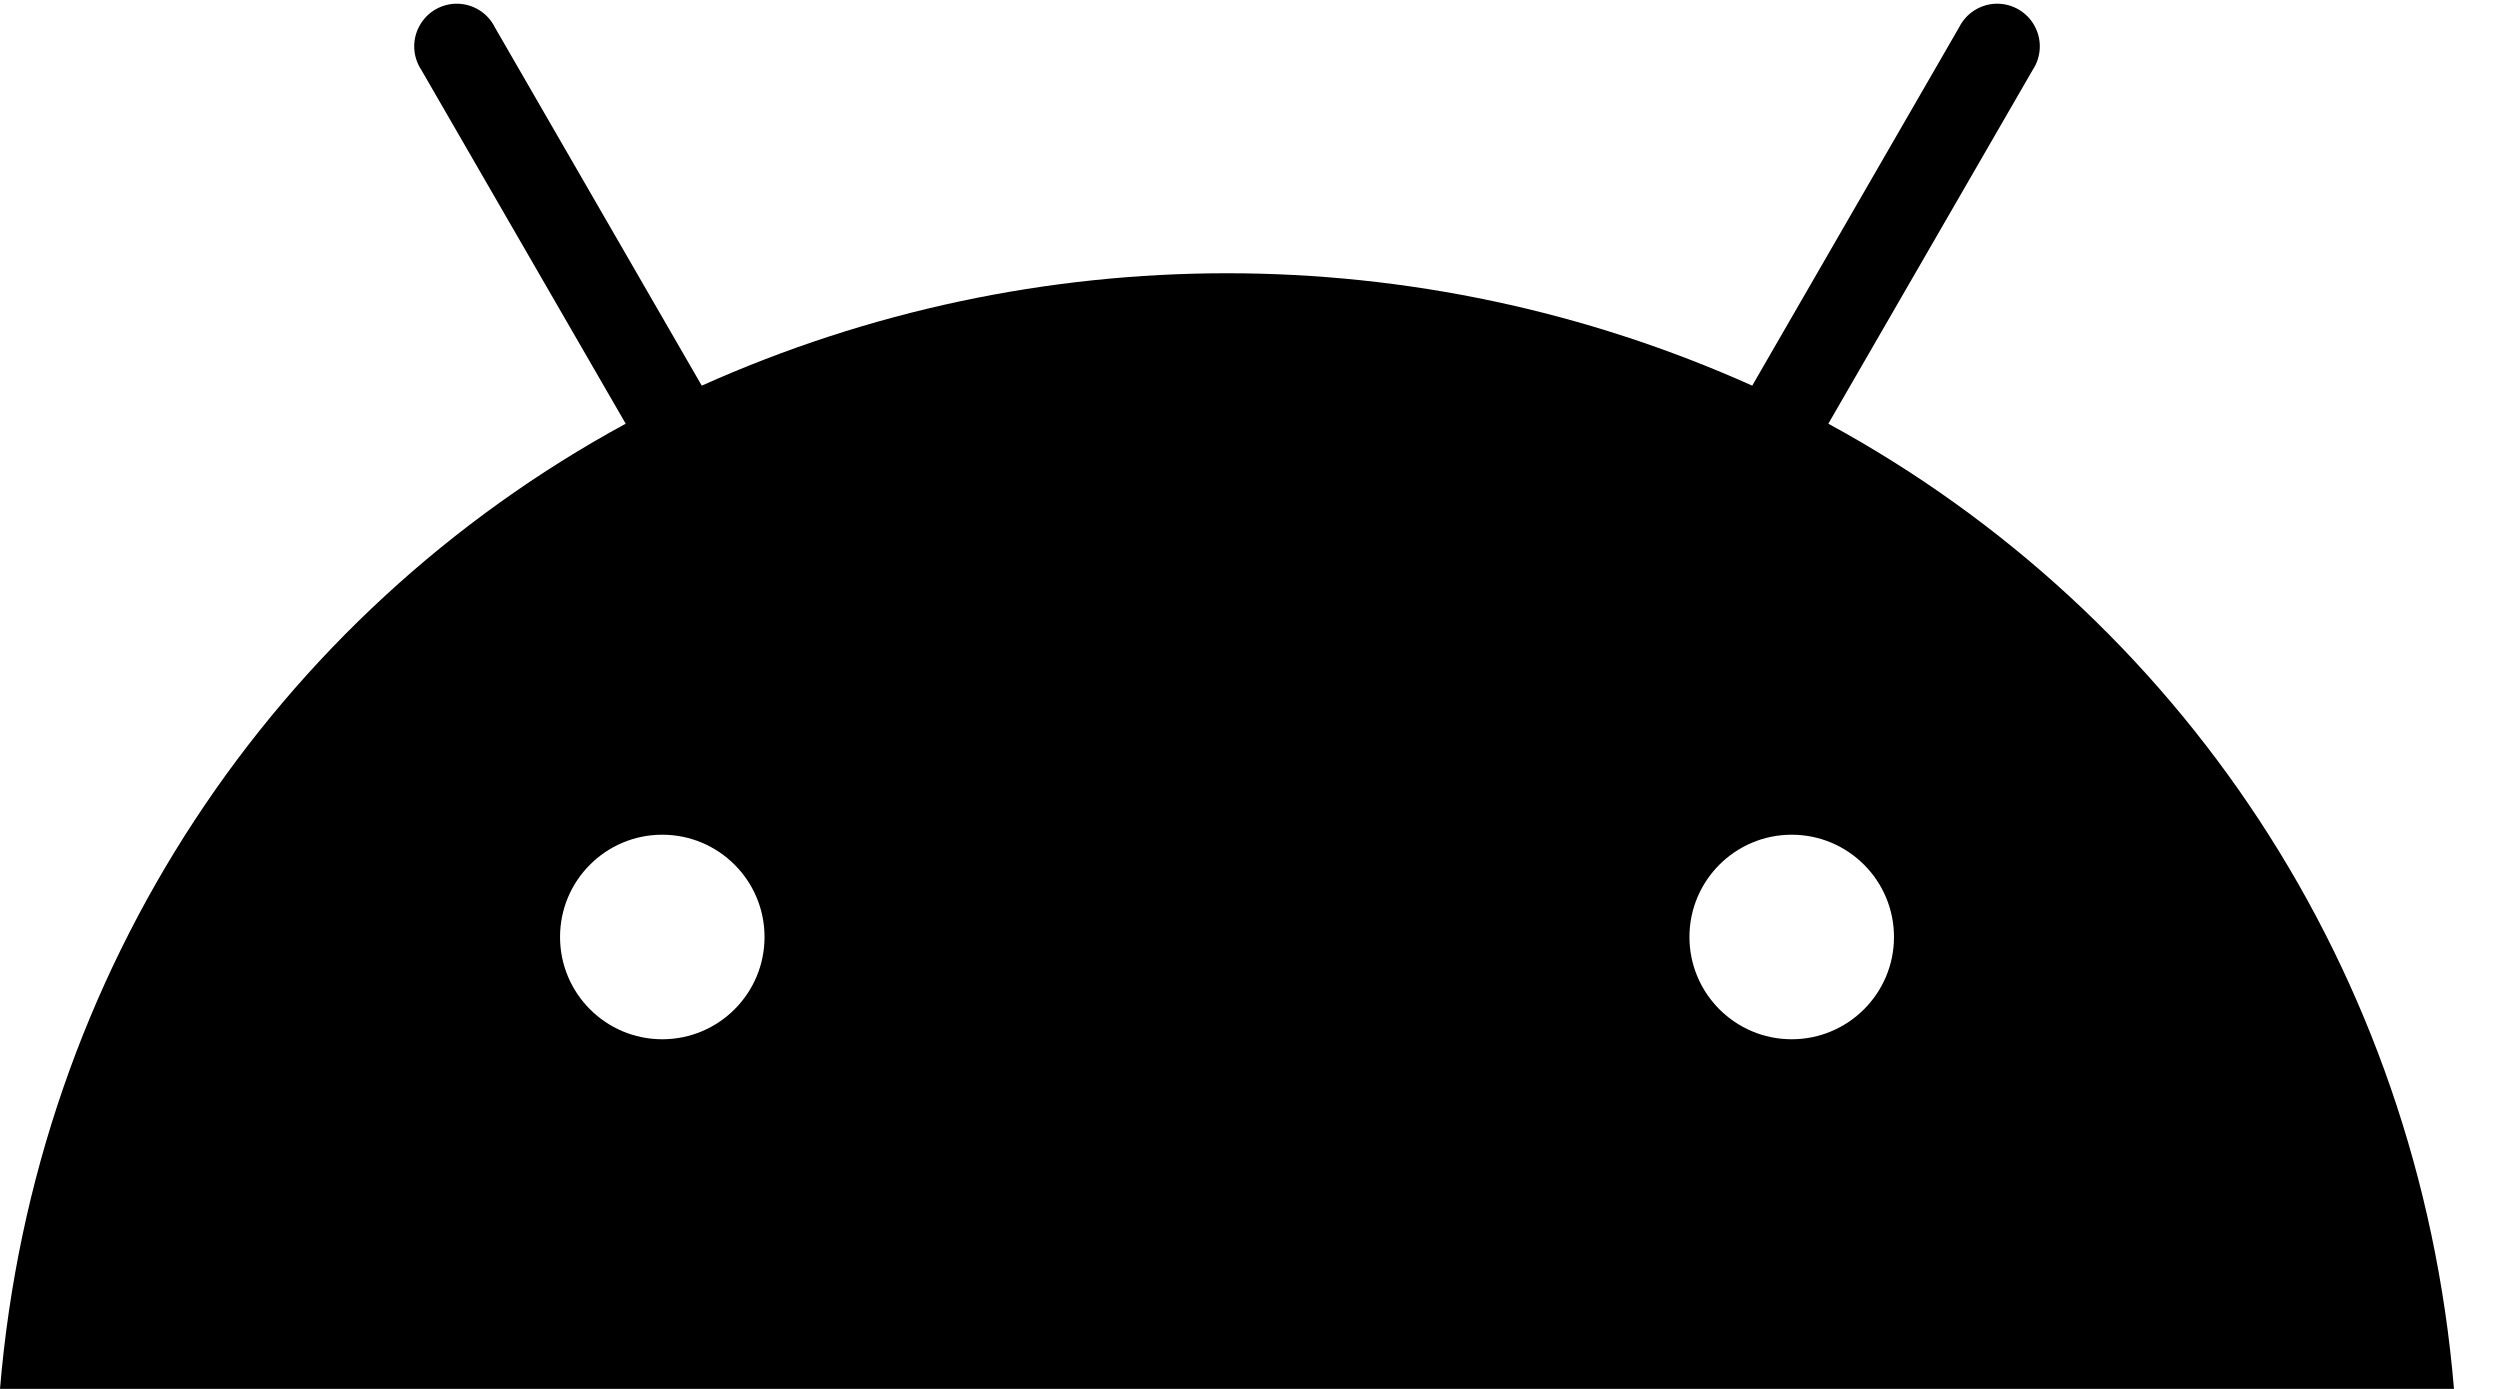 <svg xmlns="http://www.w3.org/2000/svg" width="54" height="30" viewBox="0 0 54 30">
    <g fill="none" fill-rule="evenodd">
        <g fill="#000" fill-rule="nonzero">
            <g>
                <path d="M38.7 22.448c-1.219 0-2.208-.99-2.208-2.209 0-1.22.99-2.209 2.209-2.209 1.22 0 2.209.99 2.209 2.209 0 1.22-.99 2.209-2.21 2.209m-24.395 0c-1.22 0-2.208-.99-2.208-2.209 0-1.22.988-2.209 2.208-2.209 1.22 0 2.209.99 2.209 2.209 0 1.22-.989 2.209-2.209 2.209M39.492 9.152l4.412-7.638c.191-.285.208-.653.043-.954-.164-.302-.483-.486-.826-.48-.344.008-.654.206-.806.514L37.848 8.33c-7.217-3.237-15.473-3.237-22.69 0L10.691.594C10.54.286 10.23.088 9.885.08 9.542.074 9.224.258 9.06.56c-.165.3-.148.669.043.954l4.412 7.638C5.938 13.272.758 20.94 0 30h53.006c-.758-9.06-5.94-16.728-13.514-20.848" transform="translate(-474 -6207) translate(474 6207)"/>
            </g>
        </g>
    </g>
</svg>
